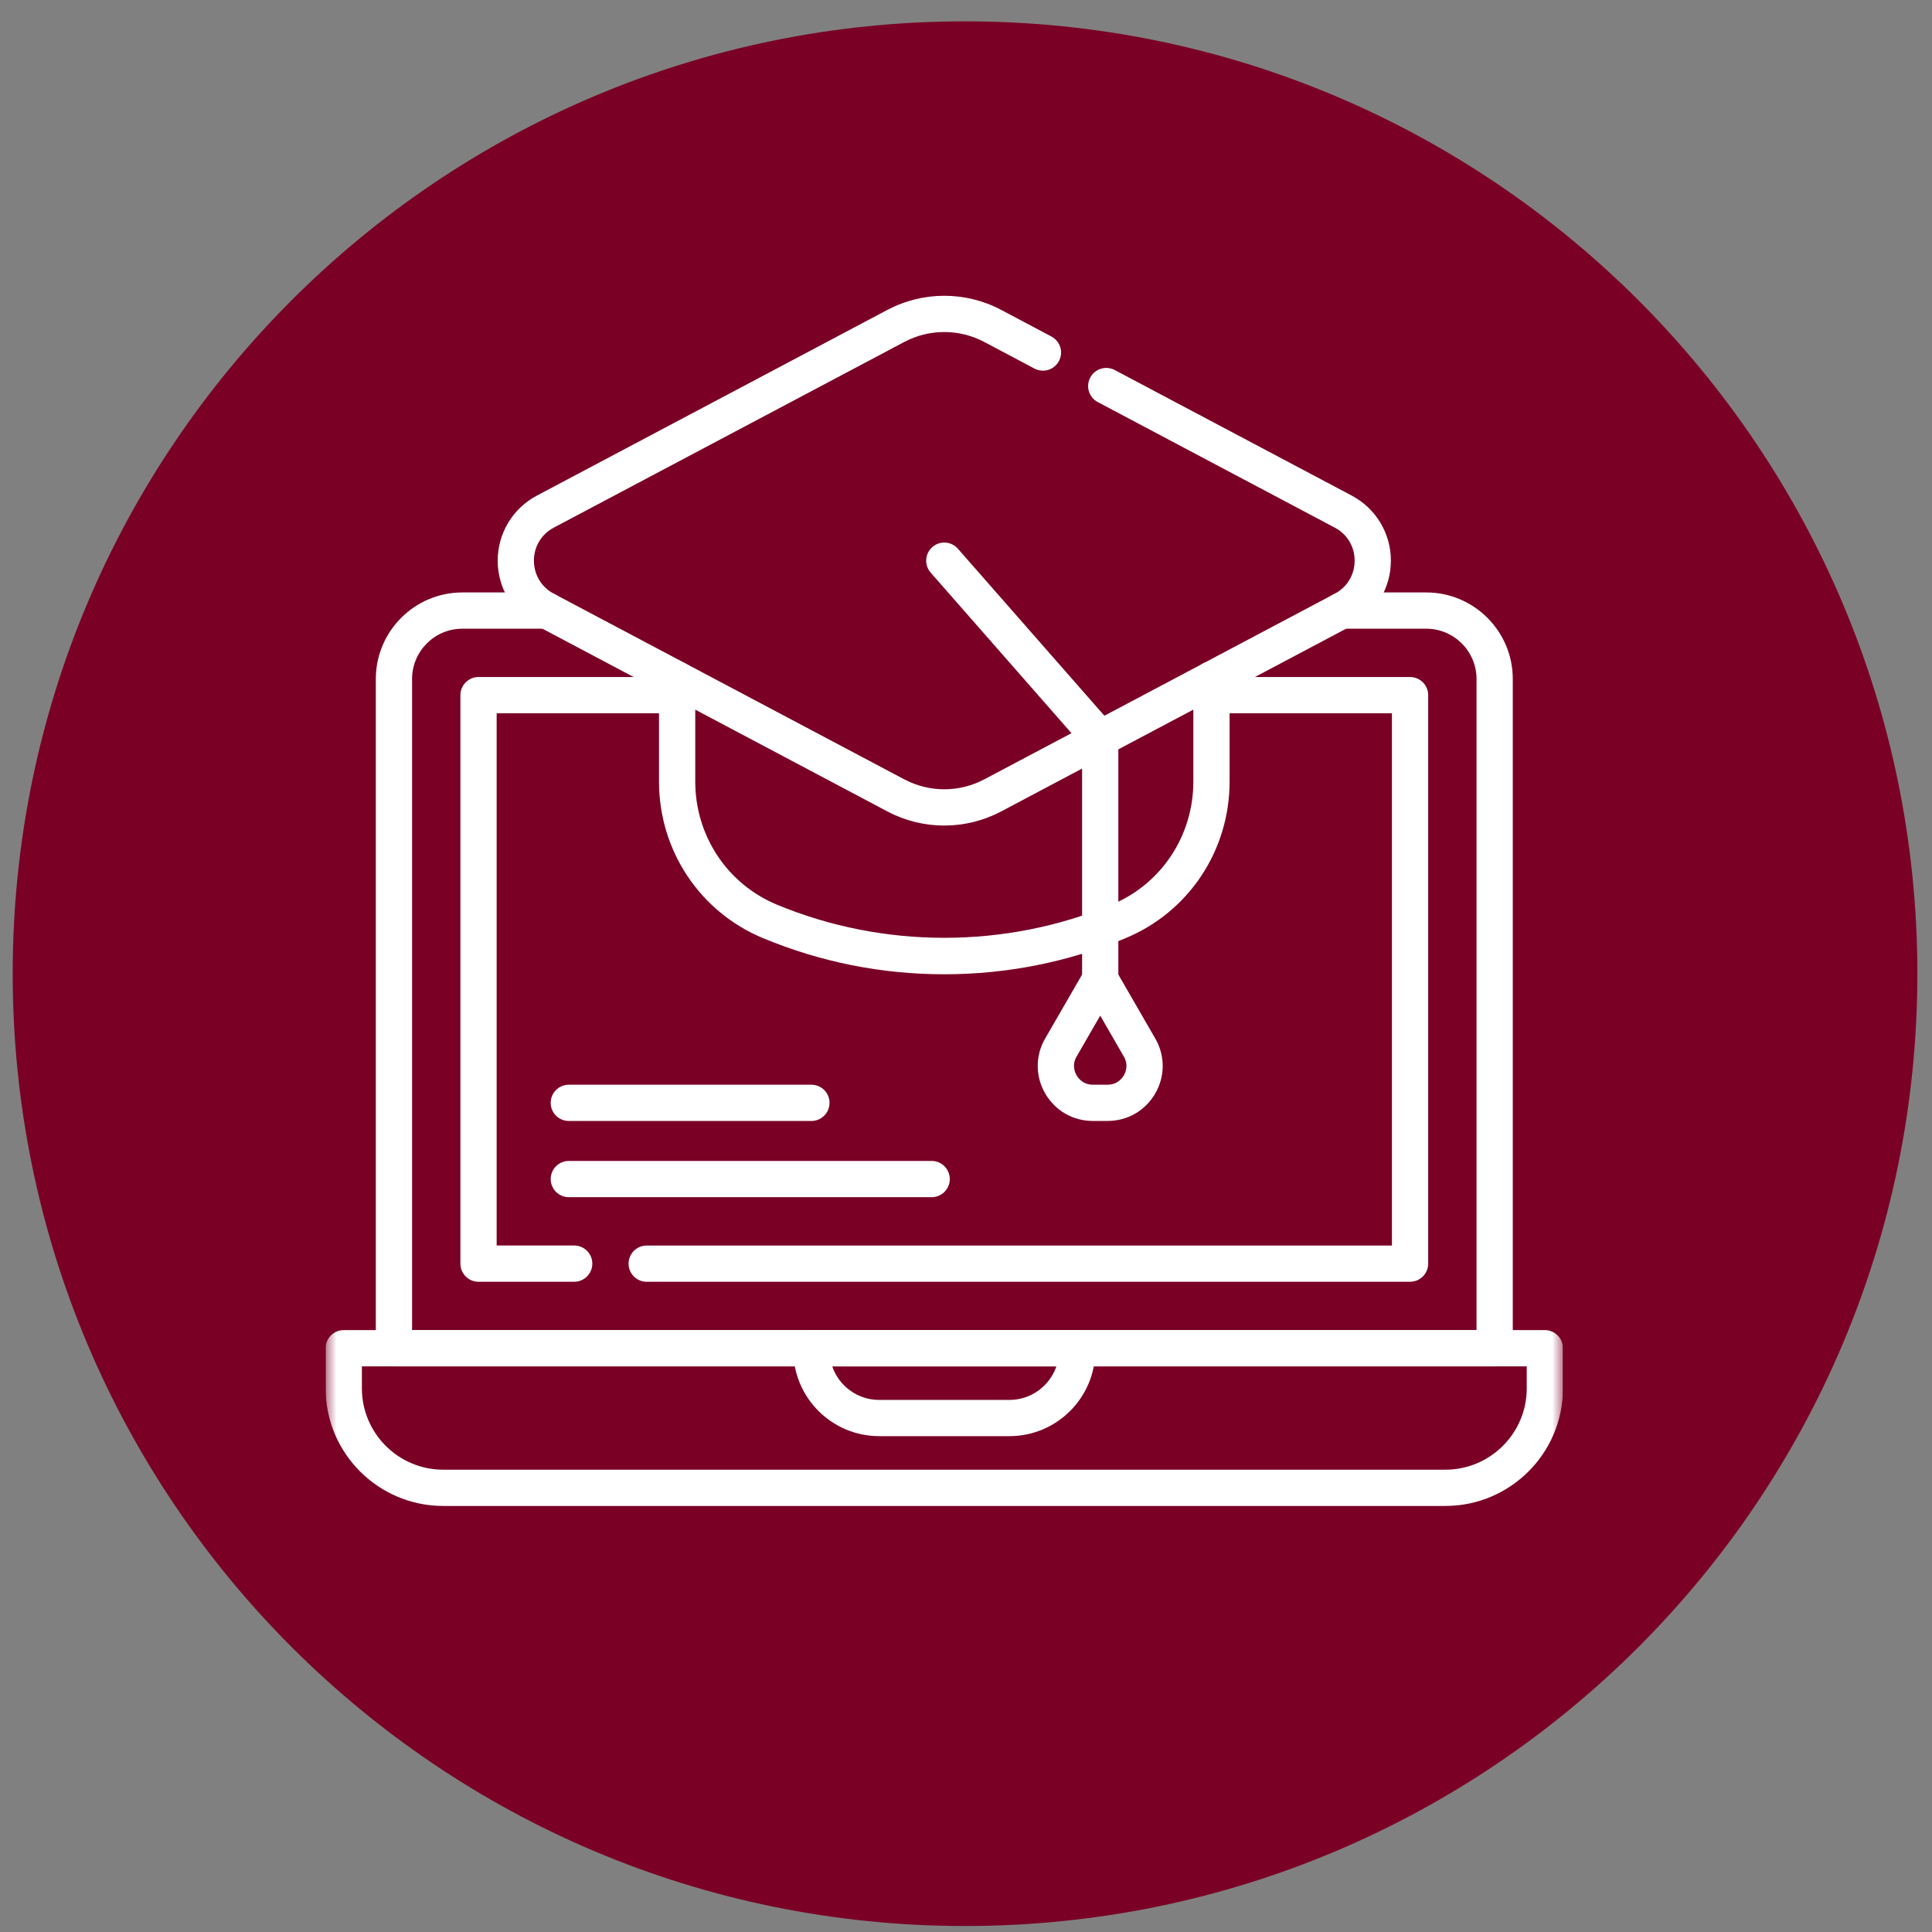 <?xml version="1.0" encoding="UTF-8"?>
<svg xmlns="http://www.w3.org/2000/svg" width="89" height="89" viewBox="0 0 89 89" fill="none">
  <rect x="0" y="0" width="89" height="89" fill="#808080" stroke="none"/>
  <path d="M44.457 88.724C68.686 88.724 88.326 69.082 88.326 44.853C88.325 20.624 68.683 0.983 44.454 0.983C20.225 0.983 0.584 20.624 0.585 44.853C0.586 69.082 20.228 88.724 44.457 88.724Z" fill="#7A0026"></path>
  <g clip-path="url(#clip0_4_6)">
    <mask id="mask0_4_6" style="mask-type:luminance" maskUnits="userSpaceOnUse" x="15" y="13" width="57" height="57">
      <path d="M72 13H15V70H72V13Z" fill="white"></path>
    </mask>
    <g mask="url(#mask0_4_6)">
      <path d="M68.853 62.943H18.148C17.687 62.943 17.313 62.569 17.313 62.108V31.276C17.313 29.08 19.101 27.292 21.298 27.292H25.195C25.656 27.292 26.03 27.666 26.03 28.127C26.03 28.588 25.656 28.962 25.195 28.962H21.298C20.021 28.962 18.983 30.001 18.983 31.276V61.274H68.018V31.276C68.018 30.001 66.979 28.962 65.703 28.962H61.806C61.345 28.962 60.971 28.588 60.971 28.127C60.971 27.666 61.345 27.292 61.806 27.292H65.703C67.9 27.292 69.688 29.08 69.688 31.276V62.109C69.688 62.57 69.314 62.944 68.853 62.944V62.943Z" fill="white"></path>
      <path d="M26.451 59.047H22.044C21.583 59.047 21.209 58.673 21.209 58.212V32.023C21.209 31.562 21.583 31.188 22.044 31.188H31.192C31.653 31.188 32.027 31.562 32.027 32.023C32.027 32.484 31.653 32.858 31.192 32.858H22.879V57.376H26.451C26.912 57.376 27.286 57.75 27.286 58.211C27.286 58.672 26.912 59.046 26.451 59.046V59.047Z" fill="white"></path>
      <path d="M64.956 59.047H29.791C29.33 59.047 28.956 58.673 28.956 58.212C28.956 57.751 29.33 57.377 29.791 57.377H64.121V32.858H55.808C55.347 32.858 54.973 32.484 54.973 32.023C54.973 31.562 55.347 31.188 55.808 31.188H64.956C65.417 31.188 65.791 31.562 65.791 32.023V58.211C65.791 58.672 65.417 59.046 64.956 59.046V59.047Z" fill="white"></path>
      <path d="M46.501 66.158H40.5C38.319 66.158 36.544 64.384 36.544 62.202V62.108C36.544 61.647 36.918 61.273 37.379 61.273H49.622C50.083 61.273 50.457 61.647 50.457 62.108V62.202C50.457 64.383 48.683 66.158 46.501 66.158ZM38.337 62.943C38.645 63.841 39.498 64.489 40.5 64.489H46.501C47.502 64.489 48.356 63.841 48.665 62.943H38.338H38.337Z" fill="white"></path>
      <path d="M66.585 69.374H20.416C17.43 69.374 15 66.944 15 63.958V62.108C15 61.647 15.374 61.273 15.835 61.273H71.165C71.626 61.273 72 61.647 72 62.108V63.958C72 66.944 69.571 69.373 66.585 69.373L66.585 69.374ZM16.671 62.943V63.958C16.671 66.023 18.351 67.703 20.416 67.703H66.585C68.65 67.703 70.331 66.023 70.331 63.958V62.943H16.671Z" fill="white"></path>
      <path d="M43.5 44.881C40.615 44.881 37.803 44.321 35.145 43.215C32.237 42.006 30.358 39.177 30.358 36.006V31.303C30.358 30.842 30.732 30.468 31.193 30.468C31.654 30.468 32.028 30.842 32.028 31.303V36.006C32.028 38.5 33.504 40.724 35.786 41.673C40.689 43.711 46.312 43.711 51.215 41.673C53.498 40.725 54.973 38.5 54.973 36.006V31.303C54.973 30.842 55.347 30.468 55.808 30.468C56.269 30.468 56.643 30.842 56.643 31.303V36.006C56.643 39.177 54.764 42.006 51.856 43.215C49.197 44.32 46.386 44.881 43.5 44.881Z" fill="white"></path>
      <path d="M43.5 38.031C42.599 38.031 41.699 37.814 40.877 37.379L24.731 28.826C23.618 28.236 22.927 27.087 22.927 25.828C22.927 24.569 23.618 23.421 24.731 22.831L40.876 14.277C42.519 13.408 44.481 13.408 46.124 14.277L48.435 15.502C48.843 15.719 48.998 16.224 48.782 16.631C48.565 17.039 48.06 17.194 47.653 16.978L45.342 15.753C44.188 15.143 42.81 15.143 41.657 15.753L25.511 24.306C24.939 24.61 24.596 25.179 24.596 25.828C24.596 26.476 24.939 27.046 25.511 27.349L41.657 35.902C42.81 36.512 44.188 36.512 45.342 35.902L61.488 27.349C62.061 27.045 62.403 26.476 62.403 25.828C62.403 25.179 62.061 24.609 61.488 24.306L50.57 18.522C50.163 18.306 50.007 17.801 50.223 17.394C50.438 16.986 50.944 16.831 51.352 17.046L62.269 22.83C63.382 23.419 64.073 24.568 64.073 25.828C64.073 27.087 63.382 28.235 62.269 28.825L46.123 37.378C45.301 37.813 44.4 38.03 43.499 38.03L43.5 38.031Z" fill="white"></path>
      <path d="M50.683 45.952C50.222 45.952 49.848 45.578 49.848 45.117V34.333L42.873 26.379C42.569 26.033 42.603 25.505 42.95 25.201C43.297 24.897 43.824 24.931 44.128 25.279L51.311 33.469C51.444 33.621 51.518 33.817 51.518 34.019V45.118C51.518 45.579 51.144 45.953 50.683 45.953V45.952Z" fill="white"></path>
      <path d="M51.023 51.638H50.342C49.426 51.638 48.606 51.165 48.148 50.372C47.689 49.579 47.689 48.632 48.148 47.838L49.96 44.7C50.109 44.442 50.385 44.282 50.683 44.282C50.981 44.282 51.256 44.442 51.406 44.7L53.218 47.838C53.676 48.631 53.676 49.579 53.218 50.372C52.76 51.165 51.939 51.638 51.023 51.638ZM50.683 46.787L49.594 48.673C49.368 49.063 49.519 49.407 49.594 49.537C49.669 49.666 49.892 49.968 50.342 49.968H51.023C51.473 49.968 51.696 49.666 51.772 49.537C51.847 49.407 51.997 49.063 51.772 48.673L50.683 46.787Z" fill="white"></path>
      <path d="M42.918 55.15H26.203C25.742 55.15 25.368 54.776 25.368 54.315C25.368 53.854 25.742 53.48 26.203 53.48H42.918C43.379 53.48 43.753 53.854 43.753 54.315C43.753 54.776 43.379 55.15 42.918 55.15Z" fill="white"></path>
      <path d="M37.379 51.639H26.203C25.742 51.639 25.368 51.264 25.368 50.804C25.368 50.343 25.742 49.969 26.203 49.969H37.379C37.839 49.969 38.214 50.343 38.214 50.804C38.214 51.264 37.839 51.639 37.379 51.639Z" fill="white"></path>
    </g>
  </g>
  <defs>
    <clipPath id="clip0_4_6">
      <rect width="57" height="57" fill="white" transform="translate(15 13)"></rect>
    </clipPath>
  </defs>
</svg>
